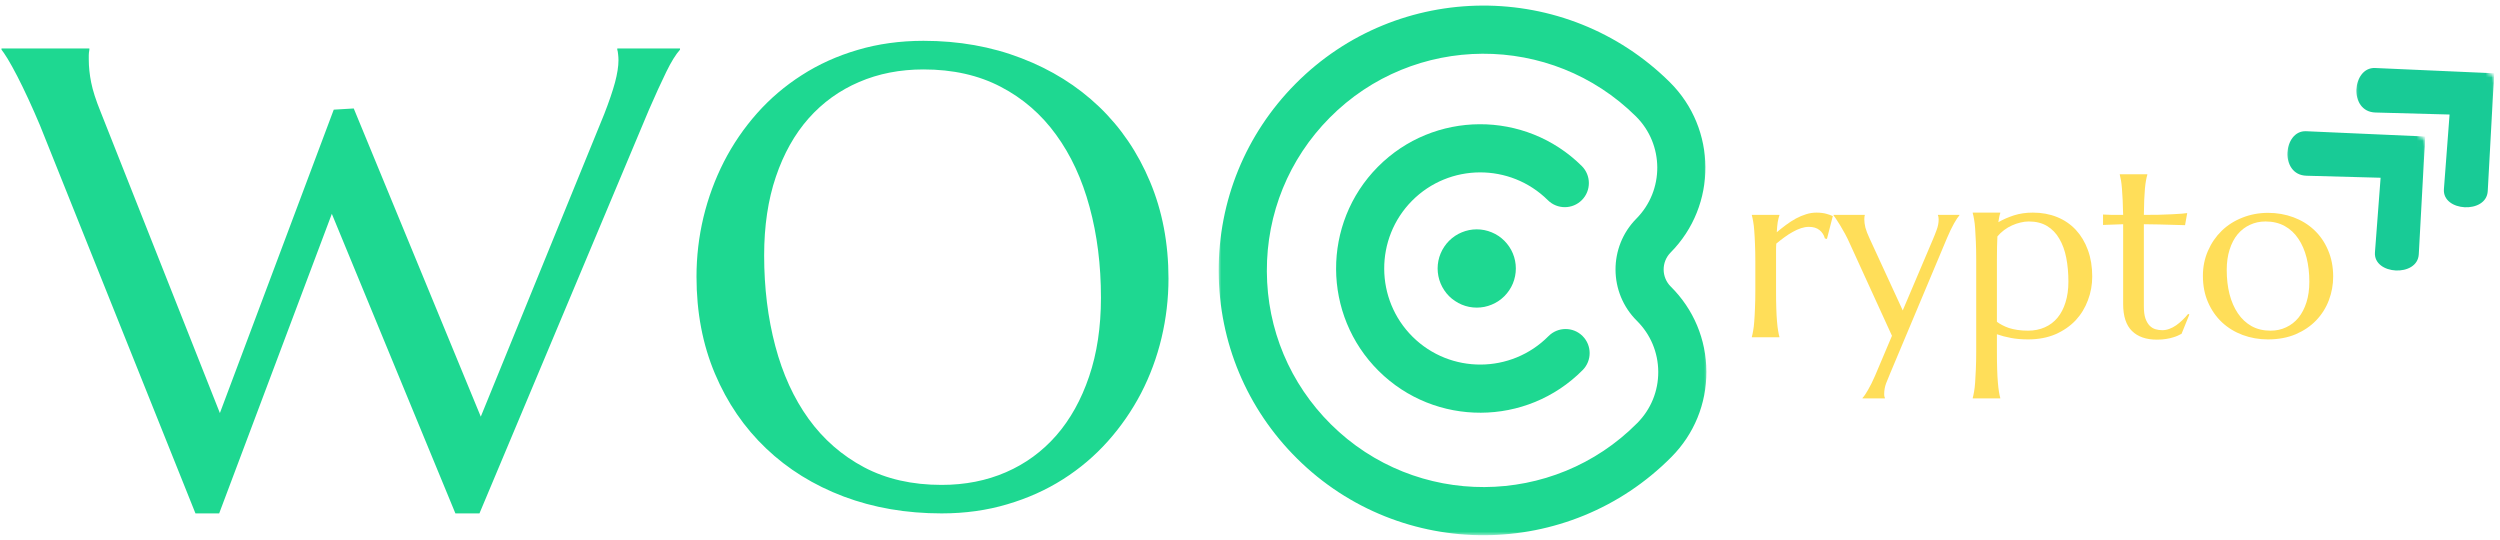 <svg width="435" height="94" viewBox="0 0 435 94" fill="none" xmlns="http://www.w3.org/2000/svg">
<path d="M269.328 34.834C270.968 36.464 273.625 36.448 275.25 34.807C276.88 33.162 276.864 30.511 275.224 28.881C265.395 19.136 249.474 19.203 239.734 29.042C230 38.88 230.073 54.807 239.895 64.552C244.812 69.427 251.25 71.844 257.677 71.813C264.099 71.787 270.515 69.308 275.385 64.391C277.015 62.745 277 60.094 275.359 58.464C273.718 56.834 271.067 56.849 269.437 58.49C262.948 65.042 252.343 65.089 245.796 58.599C239.25 52.104 239.198 41.495 245.687 34.938C252.177 28.391 262.776 28.339 269.328 34.834Z" fill="#1ED891"/>
<mask id="mask0_80661_468" style="mask-type:luminance" maskUnits="userSpaceOnUse" x="212" y="0" width="86" height="94">
<path d="M212 0H297.229V93.182H212V0Z" fill="white"/>
</mask>
<g mask="url(#mask0_80661_468)">
<path d="M296.911 64.651C296.89 59.057 294.687 53.802 290.713 49.865C289.072 48.234 289.062 45.578 290.687 43.938C298.812 35.729 298.749 22.432 290.551 14.302C272.504 -3.589 243.275 -3.453 225.395 14.604C216.739 23.349 211.994 34.948 212.051 47.26C212.109 59.573 216.952 71.13 225.697 79.797C234.718 88.745 246.536 93.182 258.333 93.13C270.129 93.073 281.905 88.526 290.843 79.5C294.786 75.521 296.937 70.25 296.911 64.651ZM284.895 73.599C270.27 88.37 246.353 88.479 231.593 73.844C224.442 66.75 220.473 57.297 220.432 47.224C220.385 37.146 224.26 27.656 231.348 20.5C245.973 5.729 269.89 5.62 284.655 20.255C289.572 25.135 289.609 33.115 284.734 38.036C279.859 42.958 279.895 50.938 284.817 55.818C287.197 58.182 288.52 61.333 288.536 64.693C288.551 68.047 287.26 71.214 284.895 73.599Z" fill="#1ED891"/>
</g>
<path d="M256.954 53.526C256.506 53.526 256.063 53.479 255.626 53.396C255.188 53.307 254.761 53.177 254.35 53.005C253.938 52.833 253.542 52.625 253.173 52.375C252.803 52.13 252.459 51.849 252.141 51.531C251.824 51.214 251.542 50.87 251.298 50.5C251.048 50.125 250.839 49.734 250.667 49.323C250.495 48.906 250.365 48.484 250.277 48.042C250.193 47.604 250.146 47.161 250.146 46.714C250.146 46.271 250.193 45.828 250.277 45.385C250.365 44.948 250.495 44.521 250.667 44.109C250.839 43.698 251.048 43.302 251.298 42.932C251.542 42.562 251.824 42.219 252.141 41.901C252.459 41.583 252.803 41.302 253.173 41.052C253.542 40.807 253.938 40.594 254.35 40.427C254.761 40.255 255.188 40.125 255.626 40.036C256.063 39.948 256.506 39.906 256.954 39.906C257.402 39.906 257.844 39.948 258.282 40.036C258.719 40.125 259.146 40.255 259.558 40.427C259.969 40.594 260.36 40.807 260.735 41.052C261.105 41.302 261.449 41.583 261.766 41.901C262.079 42.219 262.36 42.562 262.61 42.932C262.86 43.302 263.068 43.698 263.24 44.109C263.412 44.521 263.537 44.948 263.626 45.385C263.714 45.828 263.756 46.271 263.756 46.714C263.756 47.161 263.714 47.604 263.626 48.042C263.537 48.484 263.412 48.906 263.24 49.323C263.068 49.734 262.86 50.125 262.61 50.5C262.36 50.87 262.079 51.214 261.766 51.531C261.449 51.849 261.105 52.13 260.735 52.375C260.36 52.625 259.969 52.833 259.558 53.005C259.146 53.177 258.719 53.307 258.282 53.396C257.844 53.479 257.402 53.526 256.954 53.526Z" fill="#1ED891"/>
<path d="M61.551 18.873L83.656 72.498L105.135 19.852C105.979 17.685 106.604 15.852 107.01 14.352C107.411 12.841 107.614 11.55 107.614 10.477C107.614 10.143 107.593 9.805 107.551 9.456C107.52 9.097 107.473 8.826 107.406 8.643V8.435H118.322V8.643C117.583 9.466 116.786 10.758 115.926 12.518C115.062 14.284 114.062 16.471 112.926 19.081L83.426 89.331H79.239L57.739 37.206L38.135 89.331H34.01L6.947 21.789C6.281 20.206 5.604 18.68 4.926 17.206C4.244 15.737 3.598 14.409 2.989 13.227C2.374 12.05 1.833 11.055 1.343 10.248C0.843 9.445 0.484 8.909 0.26 8.643V8.435H15.551V8.643C15.479 9.05 15.447 9.362 15.447 9.581C15.447 9.805 15.447 10.06 15.447 10.352C15.447 11.617 15.583 12.951 15.864 14.352C16.14 15.742 16.682 17.43 17.489 19.414L38.26 71.873L58.072 19.081L61.551 18.873Z" fill="#1ED891"/>
<path d="M160.691 7.102C166.827 7.102 172.504 8.112 177.712 10.122C182.931 12.122 187.441 14.935 191.233 18.56C195.025 22.185 197.983 26.539 200.108 31.622C202.243 36.706 203.316 42.325 203.316 48.477C203.316 51.966 202.91 55.404 202.108 58.789C201.301 62.18 200.113 65.388 198.546 68.414C196.973 71.43 195.051 74.216 192.775 76.768C190.493 79.326 187.889 81.534 184.962 83.393C182.03 85.258 178.796 86.706 175.254 87.747C171.723 88.799 167.921 89.331 163.837 89.331C157.681 89.331 152.004 88.352 146.796 86.393C141.587 84.424 137.087 81.633 133.296 78.018C129.504 74.409 126.535 70.076 124.4 65.018C122.259 59.95 121.191 54.325 121.191 48.143C121.191 44.643 121.592 41.2 122.4 37.81C123.217 34.425 124.405 31.201 125.962 28.143C127.53 25.091 129.447 22.284 131.712 19.727C133.973 17.174 136.572 14.956 139.504 13.081C142.431 11.195 145.676 9.727 149.233 8.685C152.785 7.633 156.608 7.102 160.691 7.102ZM163.837 84.372C167.921 84.372 171.655 83.638 175.046 82.164C178.431 80.695 181.348 78.56 183.796 75.768C186.238 72.966 188.139 69.549 189.504 65.518C190.879 61.477 191.566 56.904 191.566 51.789C191.566 46.112 190.905 40.852 189.587 36.018C188.28 31.174 186.337 26.977 183.754 23.435C181.181 19.883 177.973 17.102 174.129 15.102C170.28 13.091 165.801 12.081 160.691 12.081C156.608 12.081 152.868 12.81 149.483 14.268C146.092 15.716 143.171 17.82 140.712 20.581C138.264 23.346 136.363 26.737 135.004 30.747C133.639 34.763 132.962 39.325 132.962 44.435C132.962 50.075 133.608 55.331 134.9 60.206C136.191 65.081 138.118 69.305 140.691 72.872C143.275 76.445 146.493 79.258 150.358 81.31C154.217 83.352 158.712 84.372 163.837 84.372Z" fill="#1ED891"/>
<path d="M305.428 45.535C305.428 44.358 305.408 43.327 305.366 42.452C305.335 41.567 305.293 40.801 305.241 40.16C305.199 39.525 305.137 38.988 305.053 38.556C304.98 38.129 304.908 37.764 304.824 37.473V37.389H309.616V37.473C309.501 37.796 309.408 38.181 309.324 38.639C309.251 39.098 309.199 39.692 309.158 40.41C309.668 39.983 310.204 39.556 310.762 39.139C311.314 38.723 311.887 38.358 312.47 38.035C313.053 37.718 313.642 37.468 314.241 37.285C314.835 37.093 315.439 36.994 316.053 36.994C316.428 36.994 316.751 37.014 317.033 37.056C317.309 37.087 317.559 37.134 317.783 37.202C318.001 37.259 318.204 37.322 318.387 37.389C318.564 37.462 318.741 37.53 318.908 37.598L317.887 41.577L317.533 41.494C317.366 40.884 317.053 40.4 316.595 40.035C316.137 39.66 315.517 39.473 314.741 39.473C314.309 39.473 313.855 39.551 313.387 39.702C312.913 39.858 312.434 40.072 311.949 40.348C311.46 40.613 310.975 40.926 310.491 41.285C310.001 41.634 309.533 42.004 309.074 42.389C309.043 42.796 309.033 43.233 309.033 43.702C309.033 44.176 309.033 44.676 309.033 45.202V50.556C309.033 51.738 309.043 52.764 309.074 53.639C309.1 54.514 309.142 55.275 309.199 55.91C309.251 56.551 309.314 57.087 309.387 57.514C309.454 57.947 309.533 58.306 309.616 58.598V58.681H304.824V58.598C304.908 58.306 304.98 57.947 305.053 57.514C305.137 57.087 305.199 56.551 305.241 55.91C305.293 55.275 305.335 54.514 305.366 53.639C305.408 52.764 305.428 51.738 305.428 50.556V45.535Z" fill="#FFDE59"/>
<path d="M329.202 58.431L321.889 42.431C321.624 41.822 321.337 41.239 321.035 40.681C320.728 40.114 320.436 39.608 320.16 39.16C319.895 38.718 319.66 38.348 319.452 38.056C319.243 37.754 319.108 37.556 319.035 37.473V37.39H324.473V37.473C324.441 37.546 324.421 37.65 324.41 37.785C324.395 37.926 324.389 38.051 324.389 38.16C324.389 38.593 324.452 39.072 324.577 39.598C324.712 40.114 324.962 40.759 325.327 41.535L331.077 54.015L336.306 41.702C336.525 41.192 336.749 40.629 336.973 40.015C337.207 39.405 337.327 38.785 337.327 38.16C337.327 37.983 337.311 37.838 337.285 37.723C337.254 37.598 337.228 37.515 337.202 37.473V37.39H340.931V37.473C340.691 37.739 340.379 38.213 339.993 38.89C339.618 39.556 339.212 40.4 338.785 41.41L328.868 65.015C328.645 65.525 328.415 66.088 328.181 66.702C327.957 67.311 327.848 67.931 327.848 68.556C327.848 68.733 327.858 68.879 327.889 68.994C327.915 69.119 327.941 69.202 327.973 69.244V69.327H324.077V69.244C324.337 68.978 324.66 68.515 325.035 67.848C325.421 67.192 325.832 66.369 326.264 65.369L329.202 58.431Z" fill="#FFDE59"/>
<path d="M343.86 45.119C343.86 43.942 343.839 42.91 343.798 42.035C343.766 41.15 343.725 40.384 343.673 39.744C343.631 39.108 343.568 38.572 343.485 38.139C343.412 37.712 343.339 37.358 343.256 37.077V36.994H348.048V37.077C347.975 37.285 347.912 37.525 347.86 37.785C347.803 38.035 347.756 38.327 347.714 38.66C348.532 38.192 349.433 37.796 350.423 37.473C351.423 37.155 352.516 36.994 353.714 36.994C355.256 36.994 356.657 37.254 357.923 37.764C359.199 38.28 360.287 39.025 361.193 39.994C362.094 40.968 362.798 42.139 363.298 43.514C363.798 44.889 364.048 46.426 364.048 48.119C364.048 49.551 363.798 50.926 363.298 52.244C362.808 53.567 362.094 54.733 361.152 55.744C360.204 56.744 359.037 57.551 357.652 58.16C356.261 58.754 354.673 59.056 352.881 59.056C351.798 59.056 350.808 58.973 349.923 58.806C349.032 58.639 348.214 58.426 347.464 58.16V61.202C347.464 62.369 347.475 63.389 347.506 64.264C347.532 65.15 347.574 65.915 347.631 66.556C347.683 67.192 347.745 67.728 347.818 68.16C347.886 68.587 347.964 68.952 348.048 69.244V69.327H343.256V69.244C343.339 68.952 343.412 68.587 343.485 68.16C343.568 67.728 343.631 67.192 343.673 66.556C343.725 65.915 343.766 65.15 343.798 64.264C343.839 63.389 343.86 62.369 343.86 61.202V45.119ZM353.006 38.535C352.532 38.535 352.048 38.598 351.548 38.723C351.058 38.837 350.574 39.004 350.089 39.223C349.615 39.431 349.157 39.702 348.714 40.035C348.282 40.358 347.891 40.723 347.548 41.139C347.516 41.671 347.495 42.264 347.485 42.931C347.469 43.598 347.464 44.327 347.464 45.119V55.994C347.74 56.202 348.053 56.4 348.402 56.577C348.745 56.759 349.136 56.926 349.568 57.077C350.011 57.218 350.506 57.327 351.048 57.41C351.6 57.494 352.214 57.535 352.881 57.535C353.949 57.535 354.923 57.343 355.798 56.952C356.673 56.567 357.407 56.009 358.006 55.285C358.615 54.551 359.079 53.655 359.402 52.598C359.735 51.546 359.902 50.348 359.902 49.014C359.902 47.514 359.777 46.129 359.527 44.848C359.277 43.572 358.87 42.468 358.318 41.535C357.777 40.593 357.068 39.858 356.193 39.327C355.318 38.801 354.256 38.535 353.006 38.535Z" fill="#FFDE59"/>
<path d="M376.24 57.452C376.657 57.452 377.063 57.379 377.469 57.223C377.886 57.072 378.282 56.864 378.657 56.598C379.032 56.338 379.391 56.035 379.74 55.702C380.1 55.358 380.433 54.994 380.74 54.619L380.949 54.723L379.594 58.077C379.428 58.16 379.219 58.265 378.969 58.39C378.73 58.504 378.449 58.608 378.115 58.702C377.782 58.812 377.386 58.9 376.928 58.973C376.469 59.056 375.928 59.098 375.303 59.098C373.438 59.098 371.995 58.598 370.969 57.598C369.938 56.588 369.428 55.015 369.428 52.89V39.015L365.928 39.14V37.327C366.355 37.358 366.87 37.379 367.469 37.39C368.063 37.39 368.719 37.39 369.428 37.39C369.412 36.421 369.386 35.556 369.344 34.806C369.313 34.046 369.271 33.384 369.219 32.827C369.178 32.259 369.12 31.78 369.053 31.39C368.98 31.004 368.912 30.676 368.844 30.41V30.327H373.636V30.41C373.553 30.676 373.475 31.004 373.407 31.39C373.334 31.78 373.271 32.254 373.219 32.806C373.178 33.364 373.136 34.025 373.094 34.785C373.063 35.535 373.042 36.405 373.032 37.39C373.907 37.39 374.761 37.384 375.594 37.369C376.438 37.343 377.204 37.317 377.886 37.285C378.563 37.244 379.141 37.213 379.615 37.181C380.1 37.14 380.417 37.108 380.574 37.077L380.199 39.181C379.49 39.171 378.751 39.15 377.99 39.119C377.324 39.093 376.558 39.072 375.699 39.056C374.834 39.046 373.949 39.03 373.032 39.015V53.327C373.032 54.176 373.12 54.869 373.303 55.41C373.495 55.942 373.74 56.358 374.032 56.66C374.334 56.968 374.678 57.176 375.053 57.285C375.438 57.4 375.834 57.452 376.24 57.452Z" fill="#FFDE59"/>
<path d="M383.305 47.994C383.305 46.442 383.596 44.994 384.18 43.661C384.763 42.317 385.56 41.15 386.576 40.161C387.586 39.176 388.789 38.411 390.18 37.869C391.565 37.317 393.055 37.036 394.638 37.036C396.206 37.036 397.68 37.296 399.055 37.806C400.44 38.322 401.643 39.056 402.659 40.015C403.685 40.973 404.492 42.14 405.076 43.515C405.669 44.89 405.971 46.426 405.971 48.119C405.971 49.551 405.721 50.926 405.221 52.244C404.721 53.567 403.982 54.734 403.013 55.744C402.055 56.744 400.867 57.551 399.451 58.161C398.044 58.754 396.435 59.056 394.617 59.056C393.06 59.056 391.596 58.796 390.221 58.286C388.846 57.775 387.643 57.036 386.617 56.077C385.602 55.119 384.794 53.963 384.201 52.598C383.602 51.239 383.305 49.702 383.305 47.994ZM395.076 57.536C396.06 57.536 396.961 57.343 397.784 56.952C398.617 56.567 399.331 56.01 399.93 55.286C400.523 54.551 400.992 53.655 401.326 52.598C401.659 51.546 401.826 50.348 401.826 49.015C401.826 47.515 401.664 46.129 401.346 44.848C401.023 43.572 400.544 42.468 399.909 41.536C399.284 40.593 398.492 39.859 397.534 39.327C396.576 38.801 395.461 38.536 394.201 38.536C393.211 38.536 392.31 38.734 391.492 39.119C390.669 39.494 389.956 40.046 389.346 40.765C388.747 41.489 388.284 42.379 387.951 43.431C387.617 44.473 387.451 45.655 387.451 46.973C387.451 48.473 387.607 49.869 387.93 51.161C388.263 52.452 388.747 53.572 389.388 54.515C390.023 55.463 390.815 56.202 391.763 56.744C392.721 57.275 393.826 57.536 395.076 57.536Z" fill="#FFDE59"/>
<mask id="mask1_80661_468" style="mask-type:luminance" maskUnits="userSpaceOnUse" x="397" y="21" width="26" height="28">
<path d="M397.334 21.666H422.667V48.333H397.334V21.666Z" fill="white"/>
</mask>
<g mask="url(#mask1_80661_468)">
<mask id="mask2_80661_468" style="mask-type:luminance" maskUnits="userSpaceOnUse" x="393" y="11" width="41" height="42">
<path d="M393.012 26.583L409.871 11.005L433.574 36.651L416.72 52.234L393.012 26.583Z" fill="white"/>
</mask>
<g mask="url(#mask2_80661_468)">
<mask id="mask3_80661_468" style="mask-type:luminance" maskUnits="userSpaceOnUse" x="393" y="11" width="41" height="42">
<path d="M393.012 26.583L409.871 11.005L433.574 36.651L416.72 52.234L393.012 26.583Z" fill="white"/>
</mask>
<g mask="url(#mask3_80661_468)">
<path d="M421.986 23.75L401.268 22.833C397.268 22.651 396.591 30.448 401.33 30.578L414.226 30.927L413.242 43.901C412.94 47.849 420.643 48.266 420.867 44.25L421.986 23.75Z" fill="#18CB96"/>
</g>
</g>
</g>
<mask id="mask4_80661_468" style="mask-type:luminance" maskUnits="userSpaceOnUse" x="409" y="10" width="26" height="28">
<path d="M409.334 10.666H434.667V37.333H409.334V10.666Z" fill="white"/>
</mask>
<g mask="url(#mask4_80661_468)">
<mask id="mask5_80661_468" style="mask-type:luminance" maskUnits="userSpaceOnUse" x="405" y="0" width="41" height="42">
<path d="M405.012 15.583L421.871 0.005L445.574 25.651L428.72 41.234L405.012 15.583Z" fill="white"/>
</mask>
<g mask="url(#mask5_80661_468)">
<mask id="mask6_80661_468" style="mask-type:luminance" maskUnits="userSpaceOnUse" x="405" y="0" width="41" height="42">
<path d="M405.012 15.583L421.871 0.005L445.574 25.651L428.72 41.234L405.012 15.583Z" fill="white"/>
</mask>
<g mask="url(#mask6_80661_468)">
<path d="M433.986 12.75L413.268 11.833C409.268 11.651 408.591 19.448 413.33 19.578L426.226 19.927L425.242 32.901C424.94 36.849 432.643 37.266 432.867 33.25L433.986 12.75Z" fill="#18CB96"/>
</g>
</g>
</g>
</svg>
